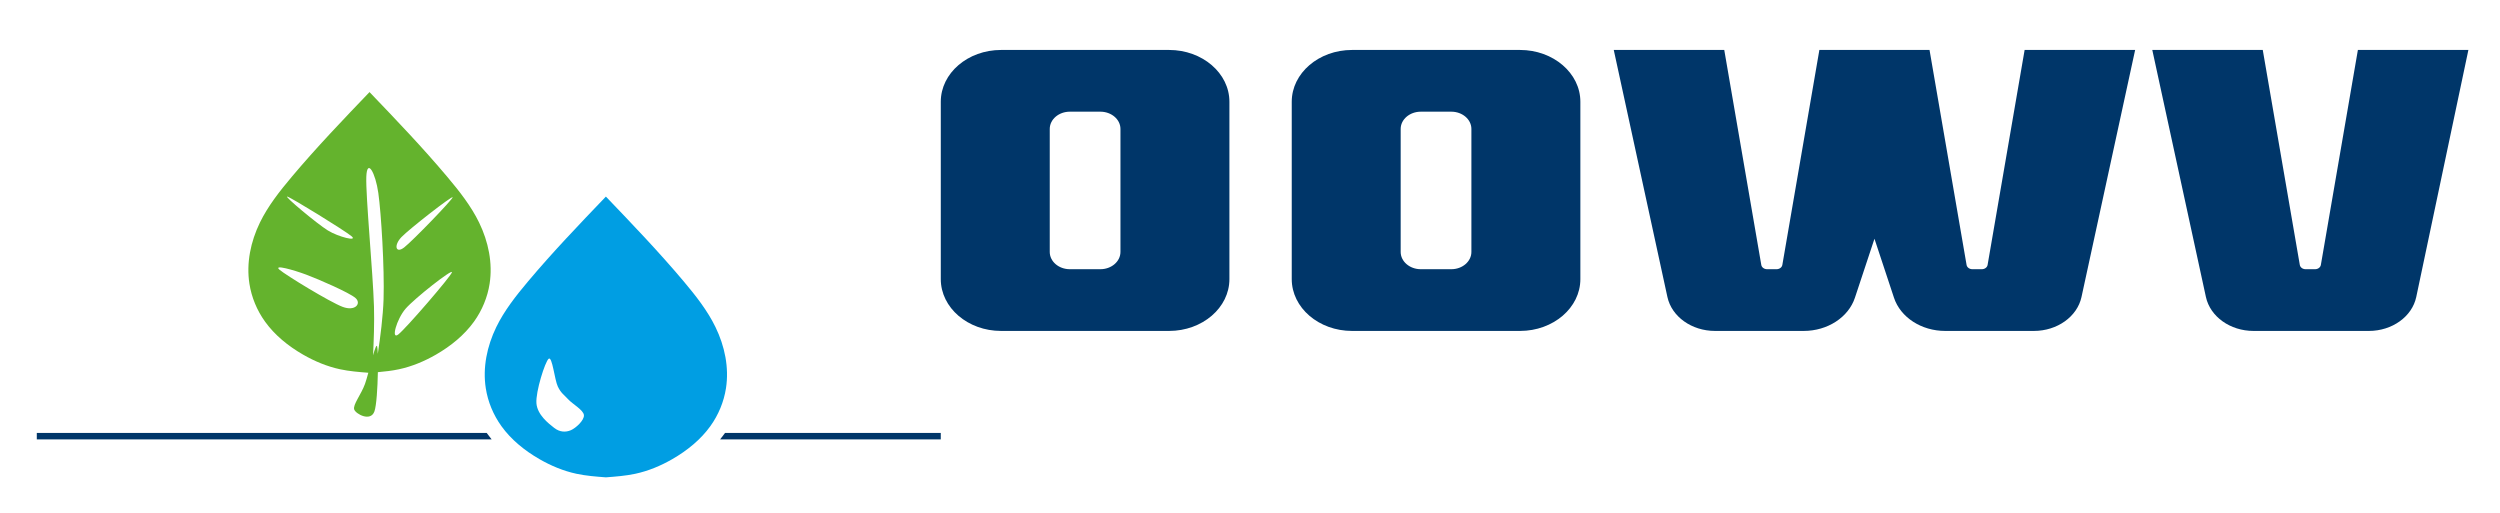 <?xml version="1.0" encoding="UTF-8" standalone="no"?>
<!-- Created with Inkscape (http://www.inkscape.org/) -->

<svg
   xmlns:dc="http://purl.org/dc/elements/1.1/"
   xmlns:cc="http://creativecommons.org/ns#"
   xmlns:rdf="http://www.w3.org/1999/02/22-rdf-syntax-ns#"
   xmlns:svg="http://www.w3.org/2000/svg"
   xmlns="http://www.w3.org/2000/svg"
   xmlns:sodipodi="http://sodipodi.sourceforge.net/DTD/sodipodi-0.dtd"
   xmlns:inkscape="http://www.inkscape.org/namespaces/inkscape"
   width="1024"
   height="210"
   id="svg3103"
   version="1.1"
   inkscape:version="0.48.3.1 r9886"
   sodipodi:docname="New document 4">
  <defs
     id="defs3105">
    <clipPath
       clipPathUnits="userSpaceOnUse"
       id="clipPath2999">
      <path
         inkscape:connector-curvature="0"
         d="m 374.173,651.172 183.964,0 0,37.647 -183.964,0 0,-37.647 z"
         id="path3001" />
    </clipPath>
  </defs>
  <sodipodi:namedview
     id="base"
     pagecolor="#ffffff"
     bordercolor="#666666"
     borderopacity="1.0"
     inkscape:pageopacity="0.0"
     inkscape:pageshadow="2"
     inkscape:zoom="0.5"
     inkscape:cx="512"
     inkscape:cy="382"
     inkscape:current-layer="layer1"
     inkscape:document-units="px"
     showgrid="false"
     inkscape:window-width="1600"
     inkscape:window-height="838"
     inkscape:window-x="-8"
     inkscape:window-y="-8"
     inkscape:window-maximized="1" />
  <g
     id="layer1"
     inkscape:label="Layer 1"
     inkscape:groupmode="layer"
     transform="translate(0,-558)">
    <g
       transform="matrix(5.414,0,0,-4.65,-2010.701,3781.47)"
       id="g2995">
      <g
         id="g2997"
         clip-path="url(#clipPath2999)">
        <g
           id="g3003"
           transform="translate(459.838,688.819)">
          <path
             inkscape:connector-curvature="0"
             d="m 0,0 -3.68,0 -9.031,0 c -2.518,0 -4.562,-2.045 -4.562,-4.562 l 0,-15.625 c 0,-2.518 2.044,-4.563 4.562,-4.563 l 12.711,0 c 2.517,0 4.563,2.045 4.563,4.563 l 0,15.625 C 4.563,-2.045 2.517,0 0,0 m -3.68,-17.792 c 0,-0.839 -0.682,-1.521 -1.52,-1.521 l -2.31,0 c -0.84,0 -1.52,0.682 -1.52,1.521 l 0,10.834 c 0,0.839 0.68,1.521 1.52,1.521 l 1.211,0 1.099,0 c 0.838,0 1.52,-0.682 1.52,-1.521 l 0,-10.834 z"
             style="fill:#003669;fill-opacity:1;fill-rule:nonzero;stroke:none"
             id="path3005" />
        </g>
        <g
           id="g3007"
           transform="translate(486.388,688.819)">
          <path
             inkscape:connector-curvature="0"
             d="m 0,0 -3.679,0 -9.03,0 c -2.517,0 -4.562,-2.045 -4.562,-4.562 l 0,-15.625 c 0,-2.518 2.045,-4.563 4.562,-4.563 l 12.709,0 c 2.518,0 4.565,2.045 4.565,4.563 l 0,15.625 C 4.565,-2.045 2.518,0 0,0 m -3.679,-17.792 c 0,-0.839 -0.68,-1.521 -1.52,-1.521 l -2.309,0 c -0.839,0 -1.522,0.682 -1.522,1.521 l 0,10.834 c 0,0.839 0.683,1.521 1.522,1.521 l 1.21,0 1.099,0 c 0.84,0 1.52,-0.682 1.52,-1.521 l 0,-10.834 z"
             style="fill:#003669;fill-opacity:1;fill-rule:nonzero;stroke:none"
             id="path3009" />
        </g>
        <g
           id="g3011"
           transform="translate(521.762,669.882)">
          <path
             inkscape:connector-curvature="0"
             d="m 0,0 c -0.033,-0.216 -0.216,-0.376 -0.436,-0.376 l -0.719,0 c -0.217,0 -0.403,0.16 -0.435,0.376 l -2.803,18.937 -4.166,0 -4.168,0 L -15.529,0 c -0.033,-0.216 -0.218,-0.376 -0.436,-0.376 l -0.718,0 c -0.221,0 -0.406,0.16 -0.438,0.376 l -2.802,18.937 -8.36,0 4.059,-21.76 c 0.324,-1.733 1.837,-2.99 3.599,-2.99 l 6.714,0 c 1.799,0 3.382,1.194 3.874,2.926 l 1.478,5.194 1.476,-5.194 c 0.492,-1.732 2.075,-2.926 3.873,-2.926 l 6.714,0 c 1.764,0 3.277,1.257 3.601,2.99 l 4.058,21.76 -8.361,0 L 0,0 z"
             style="fill:#003669;fill-opacity:1;fill-rule:nonzero;stroke:none"
             id="path3013" />
        </g>
        <g
           id="g3015"
           transform="translate(549.777,688.819)">
          <path
             inkscape:connector-curvature="0"
             d="m 0,0 -2.802,-18.937 c -0.033,-0.216 -0.218,-0.376 -0.437,-0.376 l -0.718,0 c -0.219,0 -0.403,0.16 -0.437,0.376 L -7.197,0 l -8.358,0 4.057,-21.76 c 0.325,-1.732 1.838,-2.99 3.601,-2.99 l 8.729,0 c 1.76,0 3.271,1.261 3.584,2.993 L 8.36,0 0,0 z"
             style="fill:#003669;fill-opacity:1;fill-rule:nonzero;stroke:none"
             id="path3017" />
        </g>
        <g
           id="g3019"
           transform="translate(426.242,655.084)">
          <path
             inkscape:connector-curvature="0"
             d="m 0,0 16.322,0 0,-0.286 0,-0.286 -16.695,0 c 0.111,0.161 0.222,0.327 0.329,0.501 C -0.03,-0.047 -0.016,-0.024 0,0 m -17.656,-0.572 -34.413,0 0,0.286 0,0.286 34.04,0 c 0.014,-0.024 0.029,-0.047 0.044,-0.071 0.107,-0.174 0.217,-0.34 0.329,-0.501"
             style="fill:#003669;fill-opacity:1;fill-rule:nonzero;stroke:none"
             id="path3021" />
        </g>
        <g
           id="g3023"
           transform="translate(407.637,673.614)">
          <path
             inkscape:connector-curvature="0"
             d="m 0,0 c -0.605,1.451 -1.487,2.754 -2.405,4.024 -1.861,2.578 -3.874,5.024 -5.887,7.47 -2.013,-2.446 -4.024,-4.892 -5.887,-7.47 -0.918,-1.27 -1.798,-2.573 -2.405,-4.024 -0.704,-1.686 -1.037,-3.573 -0.794,-5.389 0.159,-1.183 0.563,-2.336 1.187,-3.345 0.718,-1.162 1.728,-2.133 2.875,-2.9 0.865,-0.579 1.806,-1.041 2.799,-1.289 0.695,-0.173 1.415,-0.242 2.135,-0.306 -0.092,-0.394 -0.18,-0.751 -0.253,-0.987 -0.288,-0.928 -0.934,-1.842 -0.816,-2.247 0.119,-0.403 1.239,-1.105 1.528,-0.178 0.159,0.512 0.241,2.087 0.263,3.463 0.538,0.055 1.072,0.125 1.594,0.255 0.992,0.248 1.934,0.71 2.799,1.289 1.146,0.767 2.156,1.738 2.875,2.9 0.624,1.009 1.028,2.162 1.186,3.345 C 1.037,-3.573 0.704,-1.686 0,0 m -14.51,2.287 c 0.299,-0.086 4.345,-2.991 4.855,-3.487 0.511,-0.497 -0.983,-0.073 -1.792,0.508 -0.809,0.581 -3.362,3.064 -3.063,2.979 m 4.186,-9.713 c -0.96,0.418 -4.329,2.811 -4.789,3.284 -0.46,0.473 1.068,-0.026 2.029,-0.443 0.96,-0.418 3.273,-1.59 3.733,-2.063 0.46,-0.474 -0.012,-1.196 -0.973,-0.778 m 3.095,0.67 c -0.041,-1.451 -0.24,-3.334 -0.437,-4.808 -0.01,0.343 -0.028,0.586 -0.052,0.667 -0.049,0.169 -0.167,-0.219 -0.307,-0.796 0.053,1.253 0.107,2.849 0.071,4.292 -0.077,2.995 -0.635,9.768 -0.58,11.435 0.056,1.666 0.692,0.364 0.909,-1.434 0.217,-1.798 0.47,-6.599 0.396,-9.356 m 1.118,-3.096 c -0.584,-0.534 -0.129,1.352 0.547,2.263 0.675,0.912 3.597,3.582 3.507,3.205 -0.091,-0.377 -3.468,-4.934 -4.054,-5.468 m 0.445,7.665 c -0.645,-0.585 -0.815,0.175 -0.206,0.911 0.61,0.735 3.835,3.656 3.869,3.504 0.034,-0.152 -3.017,-3.831 -3.663,-4.415"
             style="fill:#64b32d;fill-opacity:1;fill-rule:nonzero;stroke:none"
             id="path3025" />
        </g>
        <g
           id="g3027"
           transform="translate(425.519,664.409)">
          <path
             inkscape:connector-curvature="0"
             d="m 0,0 c -0.605,1.451 -1.486,2.754 -2.403,4.024 -1.863,2.577 -3.874,5.024 -5.888,7.47 -2.013,-2.446 -4.025,-4.893 -5.887,-7.47 -0.918,-1.27 -1.799,-2.573 -2.405,-4.024 -0.704,-1.686 -1.038,-3.573 -0.794,-5.389 0.158,-1.183 0.563,-2.336 1.187,-3.345 0.717,-1.161 1.728,-2.133 2.875,-2.9 0.863,-0.579 1.806,-1.041 2.799,-1.289 0.724,-0.181 1.474,-0.247 2.225,-0.314 0.75,0.067 1.501,0.133 2.226,0.314 0.992,0.248 1.934,0.71 2.798,1.289 1.146,0.767 2.158,1.739 2.876,2.9 0.623,1.009 1.028,2.162 1.185,3.345 C 1.038,-3.573 0.705,-1.686 0,0 m -10.942,-9.086 c -0.375,-0.187 -0.828,-0.189 -1.262,0.207 -0.434,0.395 -1.273,1.15 -1.342,2.165 -0.068,1.015 0.657,3.677 0.927,3.924 0.27,0.247 0.445,-1.848 0.69,-2.444 0.245,-0.595 0.452,-0.706 0.783,-1.127 0.329,-0.42 1.16,-0.943 1.193,-1.397 0.034,-0.454 -0.614,-1.142 -0.989,-1.328"
             style="fill:#009ee3;fill-opacity:1;fill-rule:nonzero;stroke:none"
             id="path3029" />
        </g>
      </g>
    </g>
  </g>
</svg>
